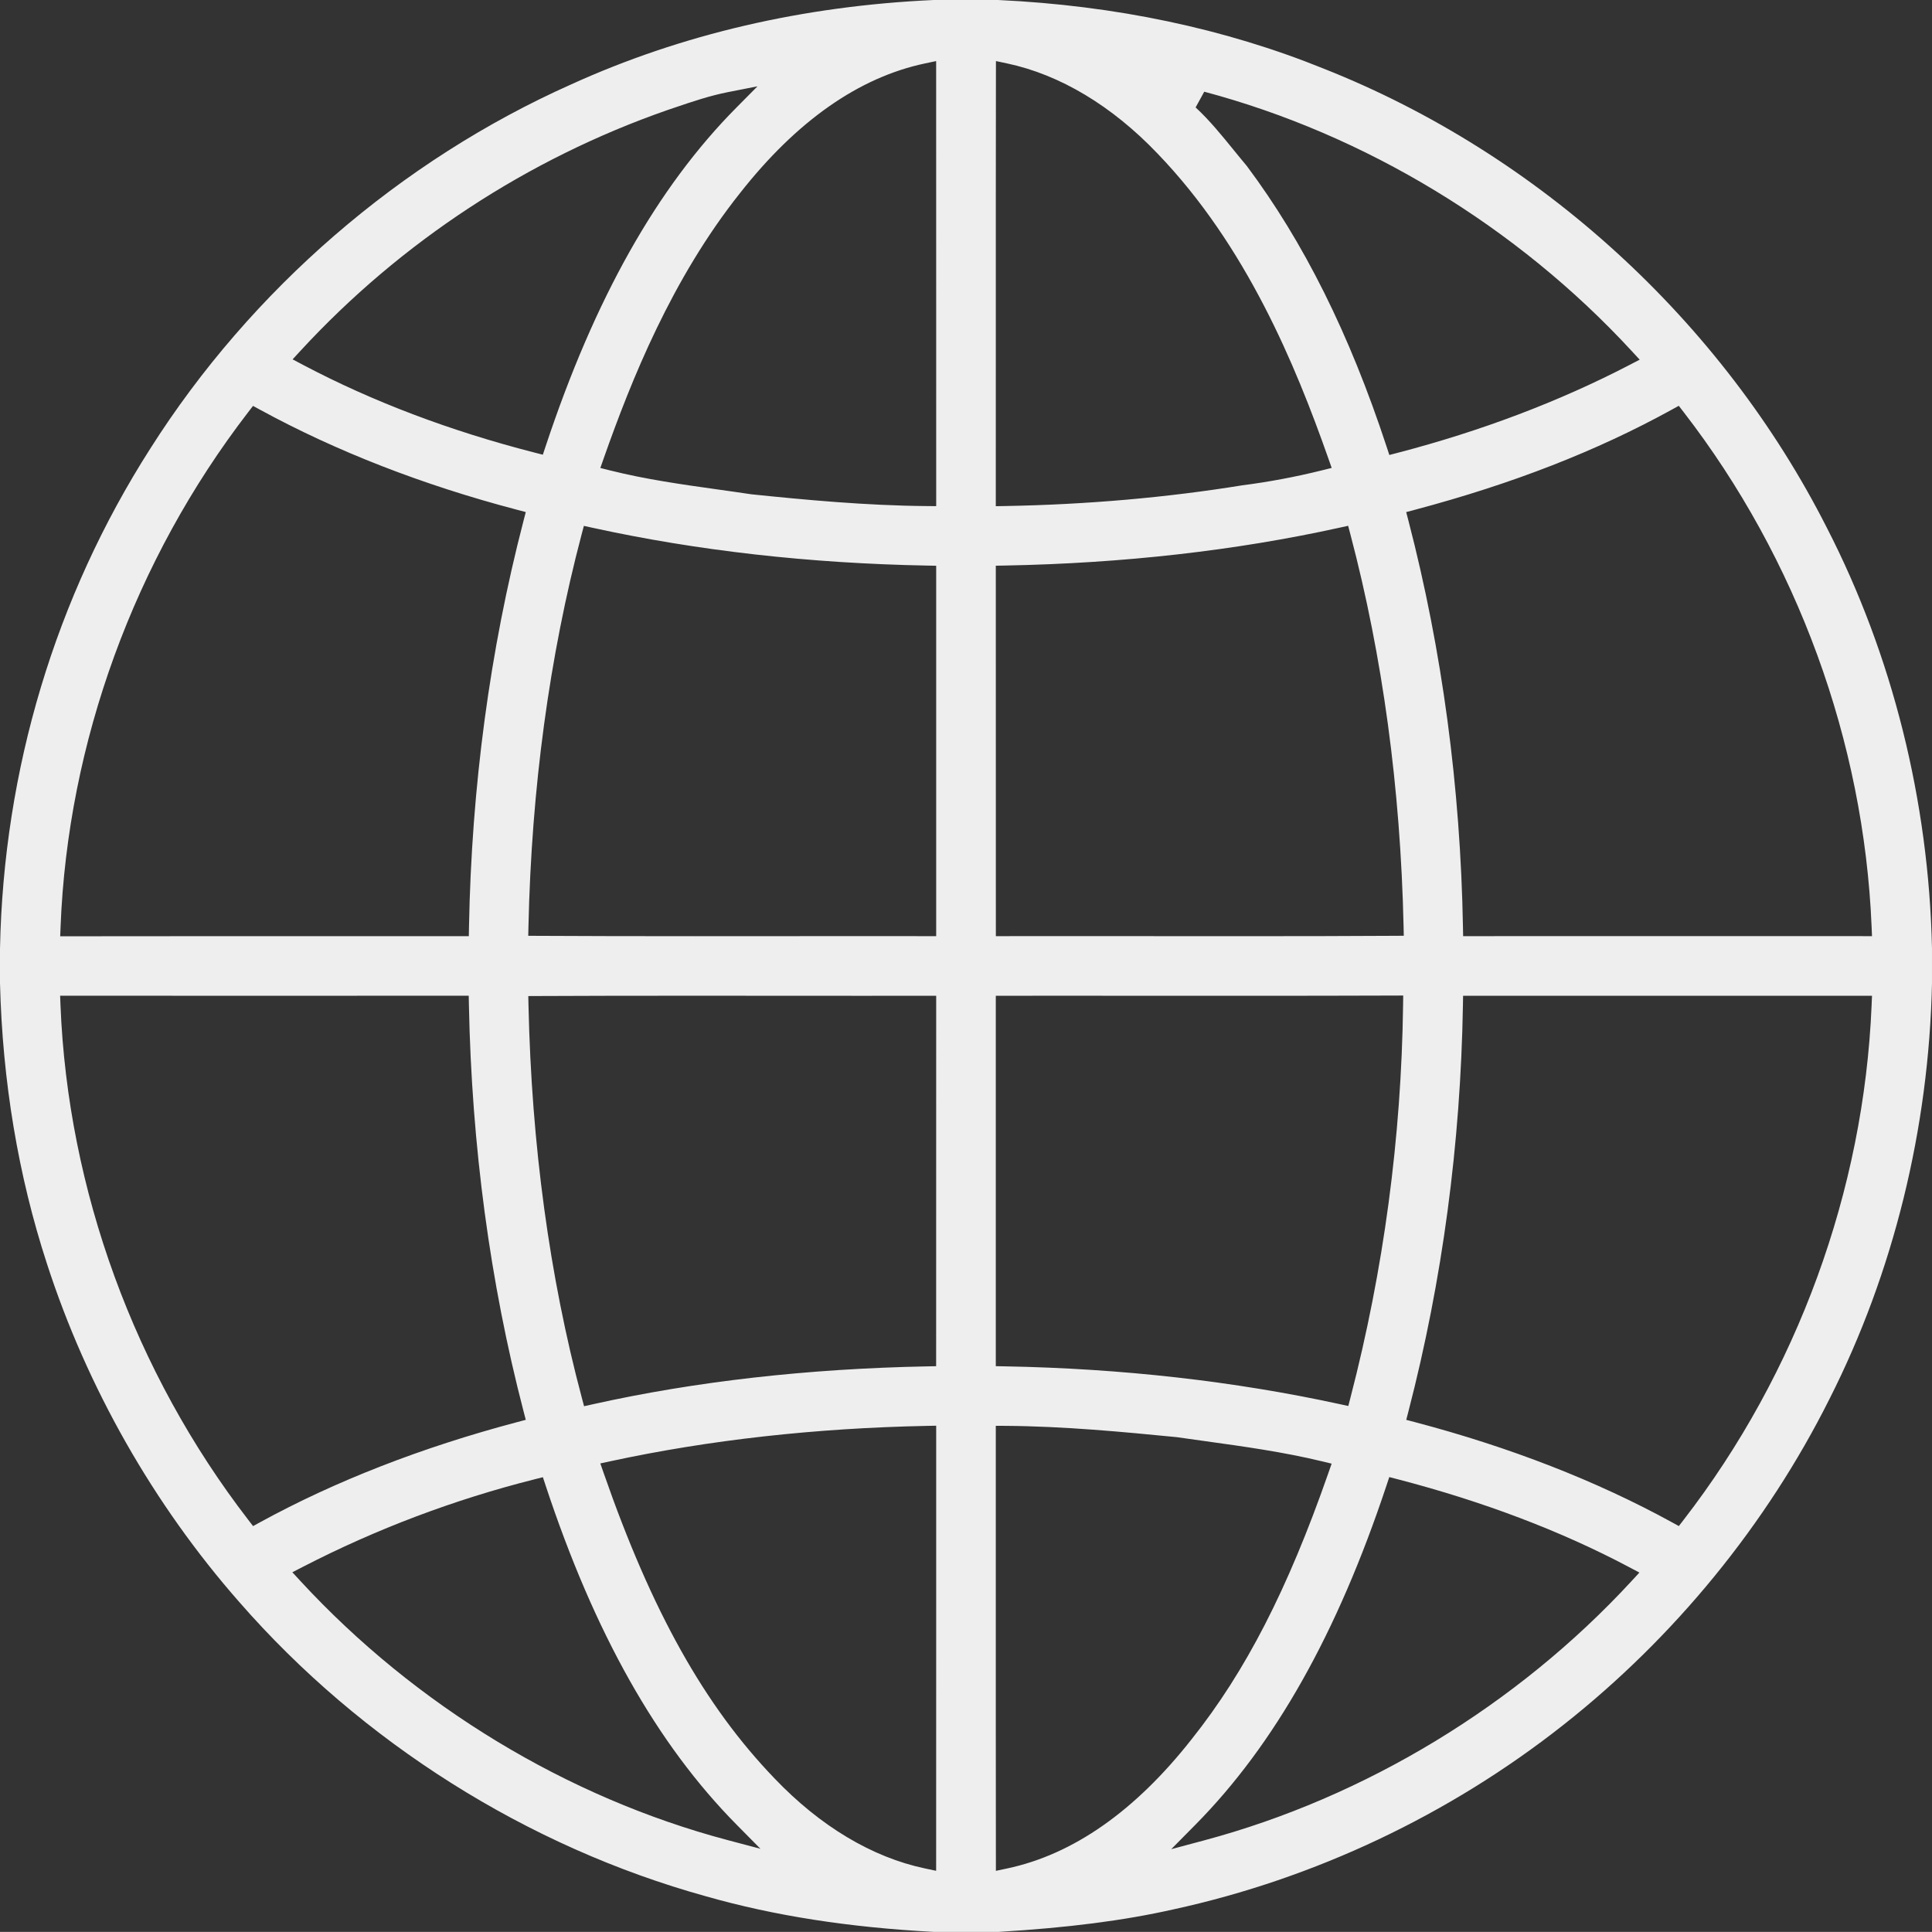 <?xml version="1.0" encoding="utf-8"?>
<!-- Generator: Adobe Illustrator 15.0.0, SVG Export Plug-In . SVG Version: 6.00 Build 0)  -->
<!DOCTYPE svg PUBLIC "-//W3C//DTD SVG 1.1//EN" "http://www.w3.org/Graphics/SVG/1.1/DTD/svg11.dtd">
<svg version="1.1" id="图层_1" xmlns="http://www.w3.org/2000/svg" xmlns:xlink="http://www.w3.org/1999/xlink" x="0px" y="0px"
	 width="592.77px" height="592.744px" viewBox="78.792 93.694 592.77 592.744"
	 enable-background="new 78.792 93.694 592.77 592.744" xml:space="preserve">
<rect x="78.792" y="93.694" width="592.77" height="592.744" fill="#333333" stroke="none"/>
<path fill="#EEEEEE" d="M365.365,686.438c-26.158-1.388-49.045-4.961-69.967-10.924c-54.799-15.187-105.647-47.253-143.201-90.3
	c-26.303-29.927-46.711-65.839-59.024-103.86c-8.789-26.962-13.627-55.896-14.38-86.004l0.001-10.625
	c1.067-54.824,17.022-107.902,46.141-153.441c30.902-48.698,76.762-88.368,129.137-111.71
	c33.783-15.363,71.188-24.067,111.188-25.879h19.751c35.954,1.676,69.584,8.767,99.955,21.076
	c65.978,26.105,122.228,77.447,154.349,140.87c20.13,39.186,31.278,83.826,32.248,129.109l-0.001,10.658
	c-0.956,44.639-11.828,88.744-31.439,127.486c-19.307,38.571-47.578,73.188-81.765,100.115
	c-34.942,27.558-76.278,47.101-119.541,56.517c-15.211,3.432-32.271,5.627-53.708,6.911L365.365,686.438L365.365,686.438z
	 M384.32,534.002c0.005,15.895,0.004,31.789,0.002,47.686c-0.003,27.508-0.007,55.017,0.025,82.519l0.005,3.492l3.416-0.723
	c20.28-4.285,39.347-17.643,56.669-39.698c16.514-20.738,29.438-45.896,41.894-81.554l1.032-2.954l-3.043-0.735
	c-11.787-2.847-23.915-4.529-35.645-6.156c-2.922-0.405-5.843-0.811-8.761-1.232l-0.133-0.017
	c-16.136-1.57-34.424-3.351-52.609-3.462l-2.854-0.017L384.32,534.002z M363.141,531.181c-34.18,0.676-66.824,4.321-97.027,10.839
	l-3.133,0.677l1.054,3.025c14.767,42.439,30.932,71.317,52.413,93.636c13.981,14.644,29.943,24.192,46.15,27.606l3.416,0.72
	l0.004-3.49c0.021-25.77,0.018-51.542,0.014-77.316c-0.003-17.619-0.006-35.24,0-52.86v-2.893L363.141,531.181z M504.213,549.399
	c-15.116,45.479-34.322,79.57-58.716,104.22l-7.357,7.436l10.104-2.703c49.407-13.217,95.947-41.438,131.047-79.462l2.495-2.705
	l-3.252-1.723c-20.866-11.053-44.728-20.106-70.92-26.911l-2.565-0.667L504.213,549.399z M242.801,547.569
	c-24.65,6.216-48.539,15.237-71.001,26.816l-3.311,1.706l2.525,2.736c35.234,38.174,81.771,66.387,131.037,79.44l10.057,2.664
	l-7.313-7.396c-24.463-24.743-43.635-58.798-58.61-104.108l-0.827-2.504L242.801,547.569z M97.354,402.145
	c2.251,56.533,22.708,112.597,57.604,157.861l1.479,1.92l2.126-1.164c23.097-12.645,49.614-22.979,78.819-30.717l2.729-0.723
	l-0.711-2.731c-10.256-39.428-15.889-81.354-16.739-124.614l-0.056-2.779l-2.78,0.001c-19.938,0.012-39.878,0.018-59.816,0.018
	c-19.939,0-39.88-0.006-59.82-0.018l-2.951-0.001L97.354,402.145z M527.645,401.999c-0.708,42.66-6.321,84.58-16.685,124.595
	l-0.707,2.732l2.729,0.72c29.153,7.688,55.659,18.021,78.782,30.705l2.124,1.165l1.48-1.916
	c34.82-45.032,55.298-101.083,57.662-157.825l0.123-2.951l-2.953-0.002c-14.887-0.009-29.774-0.012-44.664-0.012l-52.072,0.004
	l-25.773-0.003L527.645,401.999z M290.548,399.199c-18.703,0-33.132,0.027-46.784,0.092l-2.884,0.014l0.063,2.885
	c0.941,42.691,6.442,83.176,16.353,120.327l0.7,2.63l2.654-0.594c31.426-7.012,65.939-10.926,102.587-11.633l2.778-0.054
	l0.002-2.779c0.014-36.009,0.014-72.032,0.014-108.041v-2.839l-2.839,0.004c-6.506,0.01-13.015,0.013-19.521,0.013
	c-8.854,0-17.708-0.006-26.563-0.013C308.256,399.205,299.403,399.199,290.548,399.199z M384.32,399.214V512.86l2.783,0.051
	c35.809,0.651,70.363,4.551,102.706,11.588l2.662,0.579l0.685-2.637c10.168-39.167,15.594-79.683,16.127-120.418l0.038-2.883
	l-2.882,0.011c-14.234,0.051-29.322,0.072-48.922,0.072c-8.993,0-17.986-0.005-26.979-0.01c-8.993-0.004-17.987-0.009-26.98-0.009
	C398.086,399.205,384.32,399.214,384.32,399.214z M154.944,220.149c-34.932,45.34-55.375,101.403-57.565,157.863l-0.115,2.95
	l2.952-0.005c17.189-0.03,34.386-0.039,51.577-0.039c11.344,0,70.841,0.015,70.841,0.015l0.051-2.783
	c0.785-43.009,6.409-84.935,16.718-124.611l0.71-2.736l-2.732-0.719c-28.891-7.594-55.412-17.921-78.831-30.694l-2.126-1.159
	L154.944,220.149z M406.998,380.904c8.699,0,17.398,0.007,26.098,0.015c8.7,0.007,17.399,0.015,26.101,0.015
	c18.997,0,33.621-0.036,47.418-0.117l2.882-0.017l-0.063-2.881c-0.944-42.37-6.436-82.836-16.317-120.274l-0.694-2.63l-2.656,0.586
	c-31.893,7.03-66.433,10.937-102.661,11.61l-2.782,0.052v2.782c0,36.022,0,72.031,0.015,108.041l0.001,2.839l2.839-0.005
	C393.781,380.908,400.392,380.904,406.998,380.904z M257.237,257.668c-9.886,37.441-15.373,77.903-16.307,120.261l-0.063,2.882
	l2.882,0.015c14.069,0.075,29.017,0.108,48.463,0.108c8.697,0,17.396-0.007,26.094-0.013c8.698-0.006,17.393-0.013,26.088-0.013
	c6.268,0,12.529,0.003,18.797,0.012l2.838,0.004V267.273l-2.781-0.051c-36.026-0.667-70.565-4.569-102.661-11.599l-2.653-0.581
	L257.237,257.668z M591.745,219.372c-23.088,12.71-48.857,22.758-78.782,30.715l-2.725,0.724l0.709,2.728
	c10.312,39.678,15.933,81.598,16.707,124.597l0.05,2.784c0,0,29.389-0.005,42.688-0.005l82.762,0.004l-0.123-2.953
	c-2.362-56.739-22.847-112.797-57.676-157.846l-1.483-1.919L591.745,219.372z M384.358,115.923
	c-0.042,25.877-0.037,52.186-0.033,77.627c0.004,17.523,0.007,35.045-0.005,52.568l-0.002,2.888l2.888-0.052
	c25.018-0.448,49.495-2.587,72.756-6.359c8.072-1.031,16.31-2.578,24.388-4.583l3.026-0.751l-1.035-2.941
	c-10.097-28.686-25.175-65.237-52.389-93.5c-13.984-14.658-29.954-24.228-46.171-27.666l-3.417-0.725L384.358,115.923z
	 M362.598,113.155c-20.279,4.276-39.375,17.66-56.754,39.778c-20.924,26.296-33.347,57.32-41.83,81.41l-1.033,2.933l3.018,0.758
	c10.898,2.737,22.128,4.311,32.984,5.833c3.411,0.478,6.821,0.956,10.224,1.469l0.133,0.017c16.202,1.671,35.063,3.465,53.836,3.612
	l2.856,0.022v-2.858c-0.006-19.004-0.005-38.009-0.004-57.014c0.002-24.394,0.004-48.789-0.01-73.188l-0.002-3.493L362.598,113.155z
	 M461.319,144.598c17.507,23.403,31.544,51.587,42.914,86.162l0.831,2.529l2.576-0.671c25.587-6.672,49.455-15.71,70.941-26.863
	l3.296-1.71l-2.519-2.728c-35.18-38.128-81.731-66.357-131.082-79.488l-2.649,4.823c4.241,3.911,7.997,8.535,11.63,13.007
	C458.602,141.314,459.947,142.969,461.319,144.598z M302.139,121.961c-5.592,1.099-10.986,2.931-16.204,4.703l-2.407,0.815
	c-42.868,14.942-81.748,40.447-112.465,73.765l-2.496,2.708l3.256,1.72c21.214,11.206,45.087,20.249,70.959,26.878l2.562,0.656
	l0.833-2.51c15.071-45.427,34.215-79.432,58.524-103.958l6.499-6.558L302.139,121.961z"/>
</svg>
